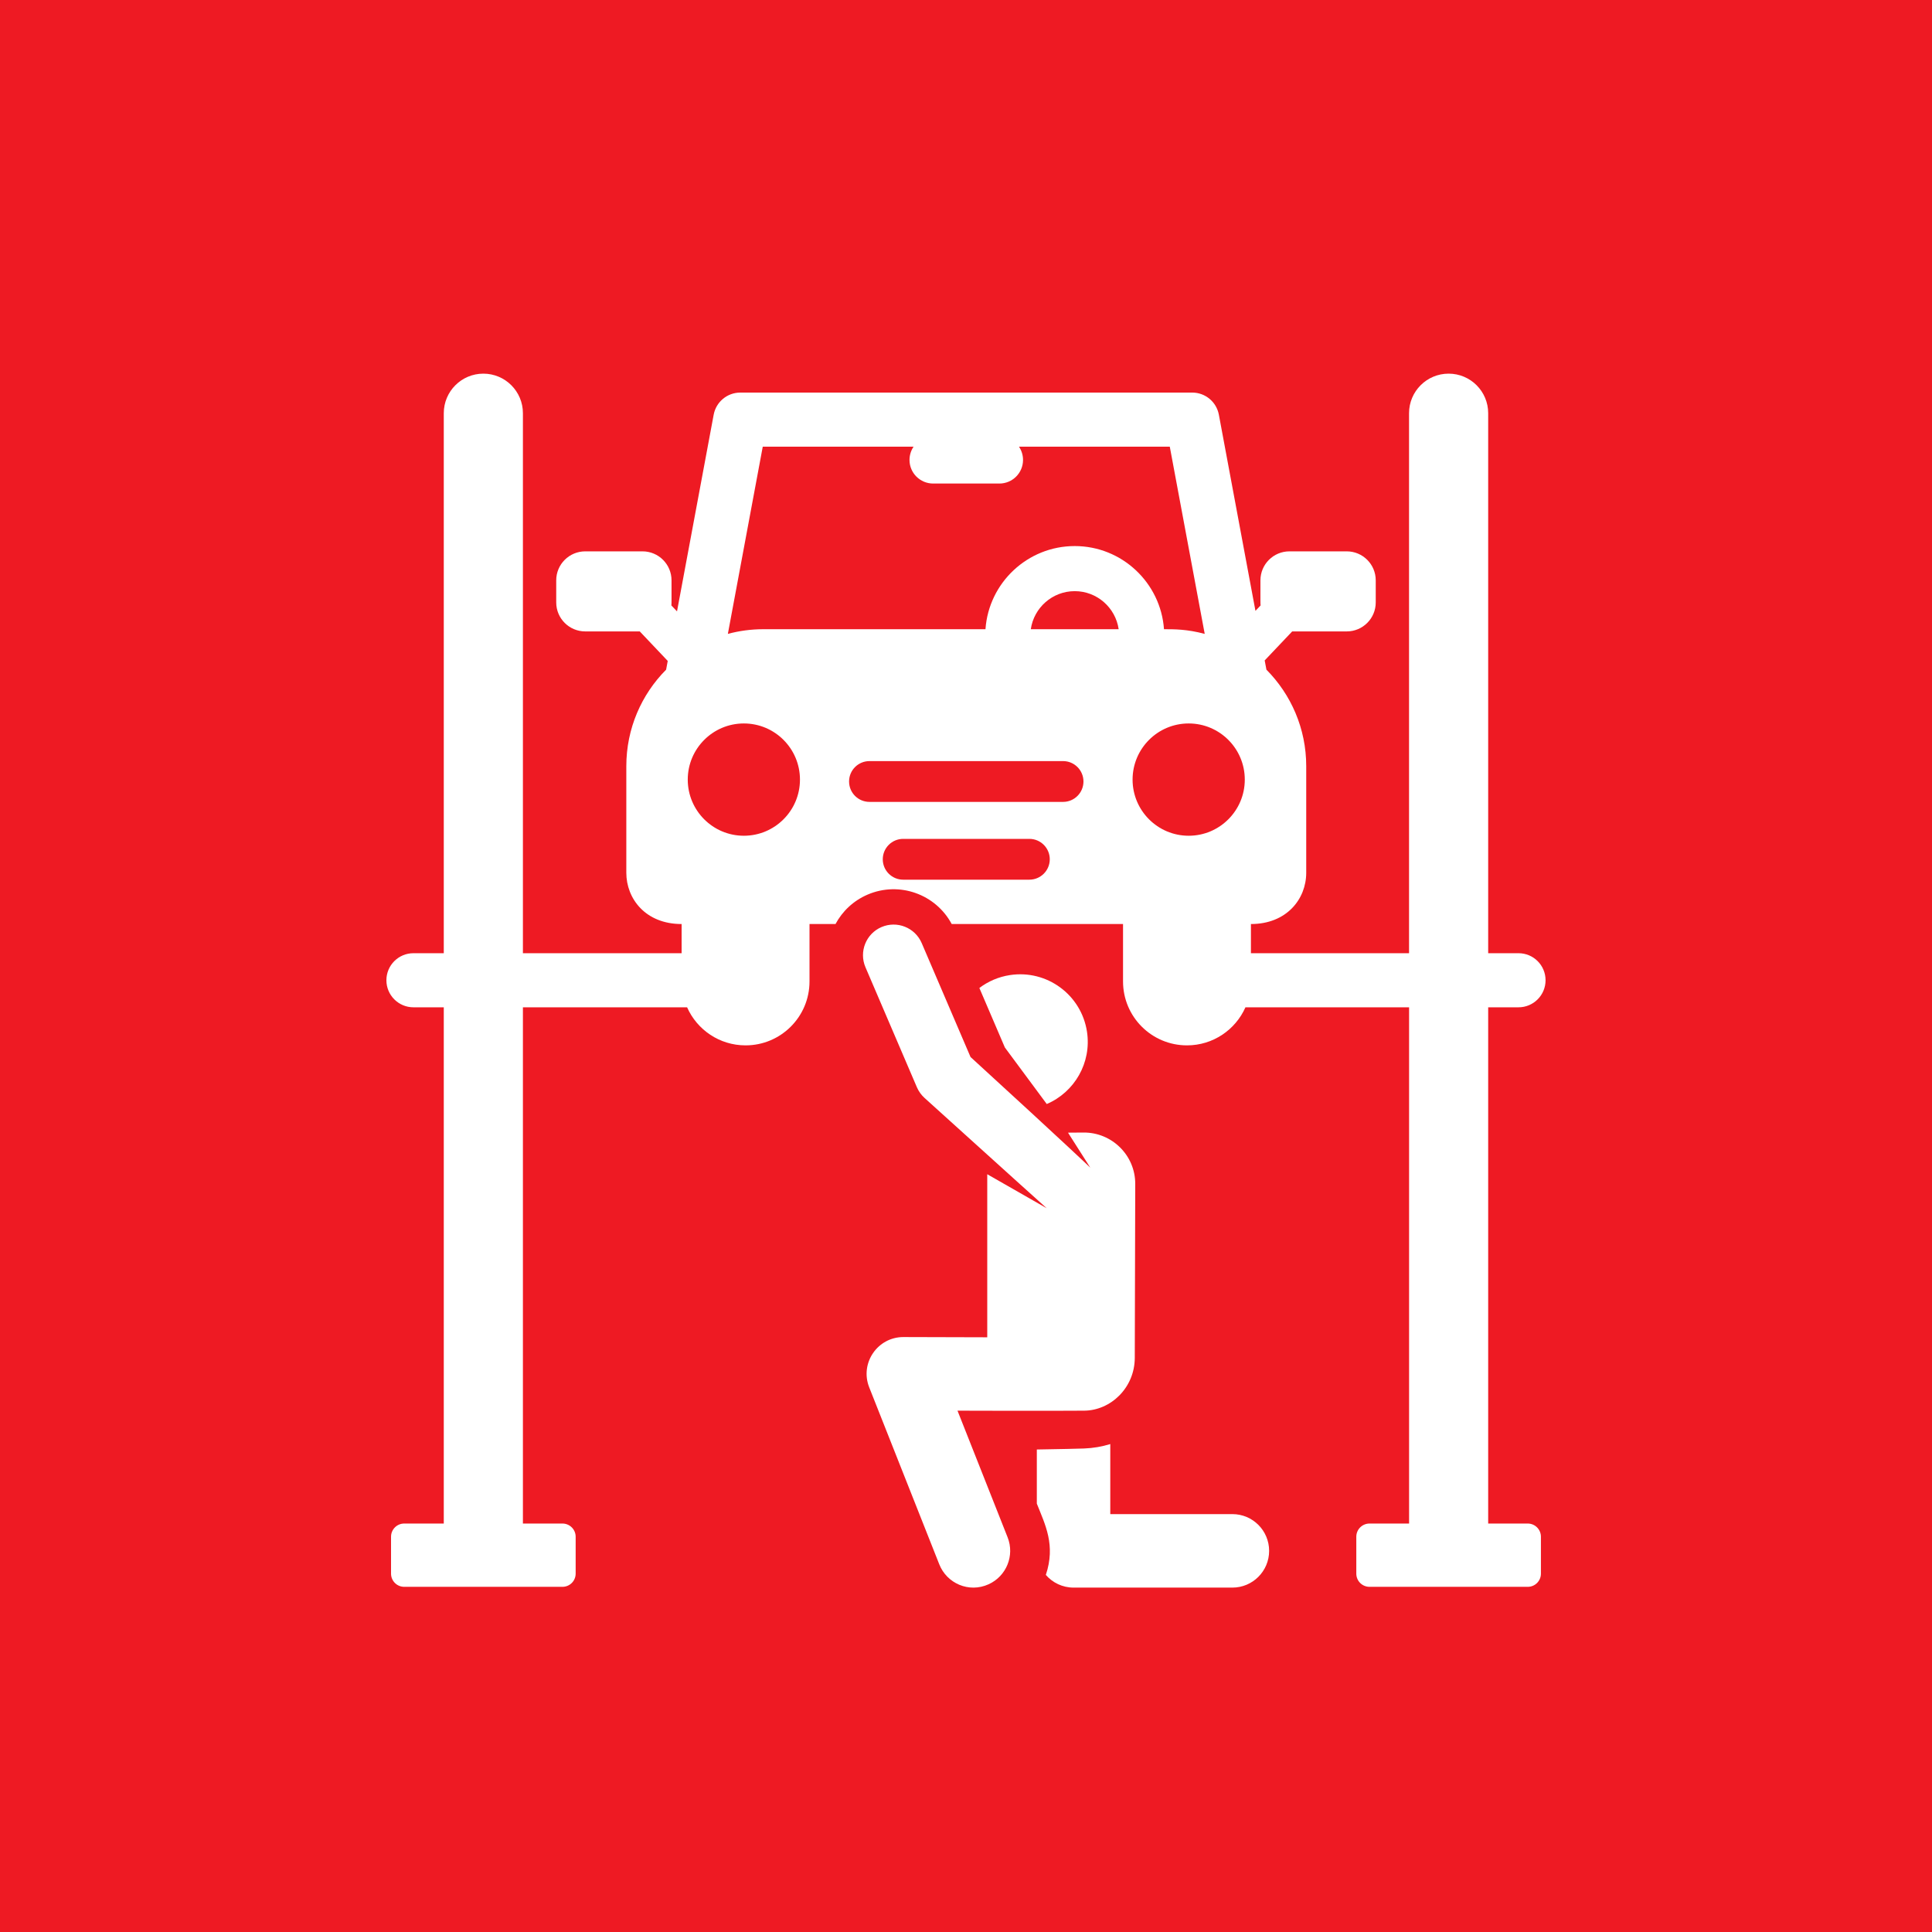 <?xml version="1.0" encoding="UTF-8"?> <svg xmlns="http://www.w3.org/2000/svg" width="50" height="50" viewBox="0 0 50 50" fill="none"><rect x="0" y="0" width="50" height="50" fill="#333333" stroke="none"/><rect x="0.5" y="0.5" width="49" height="49" fill="#EE1A23" stroke="#EE1A23"></rect><path d="M31.894 39.185H28.734V37.372C28.519 37.439 28.29 37.478 28.053 37.487C27.942 37.492 27.432 37.503 26.833 37.513V38.914C27.049 39.459 27.325 39.986 27.066 40.759C27.241 40.96 27.497 41.087 27.784 41.087H31.894C32.419 41.087 32.845 40.661 32.845 40.136C32.845 39.611 32.419 39.185 31.894 39.185Z" fill="white"></path><path d="M28.044 29.31L27.64 29.313L28.217 30.219C28.217 30.219 27.682 29.702 25.117 27.355L23.854 24.408C23.682 24.006 23.216 23.82 22.814 23.992C22.412 24.164 22.226 24.63 22.398 25.032L23.729 28.138C23.774 28.242 23.841 28.336 23.925 28.413C26.248 30.516 27.089 31.269 27.089 31.269L25.55 30.389V34.609L23.382 34.603C23.382 34.603 23.382 34.603 23.381 34.603C23.381 34.603 23.38 34.603 23.379 34.603C22.709 34.603 22.248 35.28 22.495 35.904L24.309 40.486C24.503 40.976 25.073 41.233 25.585 41.001C26.044 40.793 26.264 40.26 26.077 39.786L24.78 36.508C24.78 36.508 27.214 36.516 28.058 36.508C28.748 36.503 29.366 35.913 29.368 35.141L29.38 30.641C29.382 29.897 28.774 29.305 28.044 29.31Z" fill="white"></path><path d="M28.131 26.7C27.985 25.745 27.093 25.089 26.138 25.235C25.84 25.28 25.571 25.399 25.346 25.569L26.006 27.109L27.09 28.572C27.807 28.266 28.254 27.505 28.131 26.7Z" fill="white"></path><path d="M39.538 39.429H38.514V26.069H39.299C39.686 26.069 39.999 25.755 39.999 25.369C39.999 24.982 39.686 24.669 39.299 24.669H38.514V10.694C38.514 10.128 38.056 9.67 37.49 9.67C36.925 9.67 36.466 10.128 36.466 10.694V24.669H32.374V23.914C33.296 23.914 33.805 23.269 33.805 22.587V19.829C33.805 18.854 33.411 17.972 32.775 17.331L32.73 17.092L33.442 16.341H34.854C35.268 16.341 35.604 16.005 35.604 15.591V15.019C35.604 14.605 35.268 14.269 34.854 14.269H33.371C32.956 14.269 32.62 14.605 32.62 15.019C32.62 15.6 32.618 15.607 32.624 15.669L32.491 15.809L31.544 10.732C31.482 10.401 31.193 10.16 30.856 10.16H19.158C18.821 10.16 18.532 10.401 18.47 10.732L17.521 15.822L17.375 15.669C17.381 15.607 17.379 15.6 17.379 15.019C17.379 14.605 17.043 14.269 16.628 14.269H15.146C14.731 14.269 14.395 14.605 14.395 15.019V15.591C14.395 16.005 14.731 16.341 15.146 16.341H16.557L17.281 17.105L17.239 17.331C16.602 17.972 16.209 18.854 16.209 19.829V22.587C16.209 23.254 16.702 23.914 17.64 23.914V24.669H13.533V10.694C13.533 10.128 13.074 9.67 12.509 9.67C11.944 9.67 11.485 10.128 11.485 10.694V24.669H10.7C10.313 24.669 10 24.982 10 25.369C10 25.755 10.313 26.069 10.7 26.069H11.485V39.429H10.461C10.273 39.429 10.12 39.582 10.12 39.77V40.726C10.12 40.914 10.273 41.067 10.461 41.067H12.509H14.556C14.745 41.067 14.898 40.914 14.898 40.726V39.77C14.898 39.582 14.745 39.429 14.556 39.429H13.533V26.069H17.782C18.039 26.649 18.619 27.054 19.295 27.054C20.209 27.054 20.95 26.314 20.95 25.399V23.914H21.623C21.799 23.585 22.084 23.311 22.454 23.152C23.274 22.8 24.217 23.142 24.63 23.914H29.064V25.399C29.064 26.314 29.805 27.054 30.719 27.054C31.395 27.054 31.975 26.649 32.232 26.069H36.467V39.429H35.443C35.254 39.429 35.101 39.582 35.101 39.77V40.726C35.101 40.915 35.254 41.067 35.443 41.067H37.49H39.538C39.726 41.067 39.879 40.915 39.879 40.726V39.77C39.879 39.582 39.726 39.429 39.538 39.429ZM19.251 21.629C18.449 21.629 17.799 20.978 17.799 20.176C17.799 19.374 18.45 18.723 19.251 18.723C20.053 18.723 20.703 19.374 20.703 20.176C20.703 20.978 20.053 21.629 19.251 21.629ZM26.64 22.766H23.374C23.083 22.766 22.846 22.53 22.846 22.238C22.846 21.946 23.083 21.71 23.374 21.71H26.64C26.931 21.71 27.168 21.946 27.168 22.238C27.168 22.53 26.931 22.766 26.64 22.766ZM27.512 20.753H22.502C22.21 20.753 21.974 20.517 21.974 20.225C21.974 19.933 22.21 19.697 22.502 19.697H27.512C27.803 19.697 28.04 19.933 28.04 20.225C28.04 20.517 27.803 20.753 27.512 20.753ZM26.677 16.284C26.757 15.728 27.236 15.299 27.814 15.299C28.392 15.299 28.87 15.728 28.951 16.284H26.677ZM27.814 14.132C26.592 14.132 25.588 15.083 25.504 16.284H19.754C19.437 16.284 19.129 16.326 18.837 16.405L19.74 11.56H23.643C23.577 11.658 23.538 11.776 23.538 11.903C23.538 12.241 23.812 12.514 24.15 12.514H25.864C26.202 12.514 26.476 12.241 26.476 11.903C26.476 11.776 26.437 11.658 26.371 11.56H30.274L31.178 16.405C30.72 16.282 30.386 16.284 30.124 16.284C30.039 15.083 29.036 14.132 27.814 14.132ZM30.763 21.629C29.961 21.629 29.311 20.978 29.311 20.176C29.311 19.374 29.961 18.723 30.763 18.723C31.565 18.723 32.215 19.374 32.215 20.176C32.215 20.978 31.565 21.629 30.763 21.629Z" fill="white"></path></svg> 